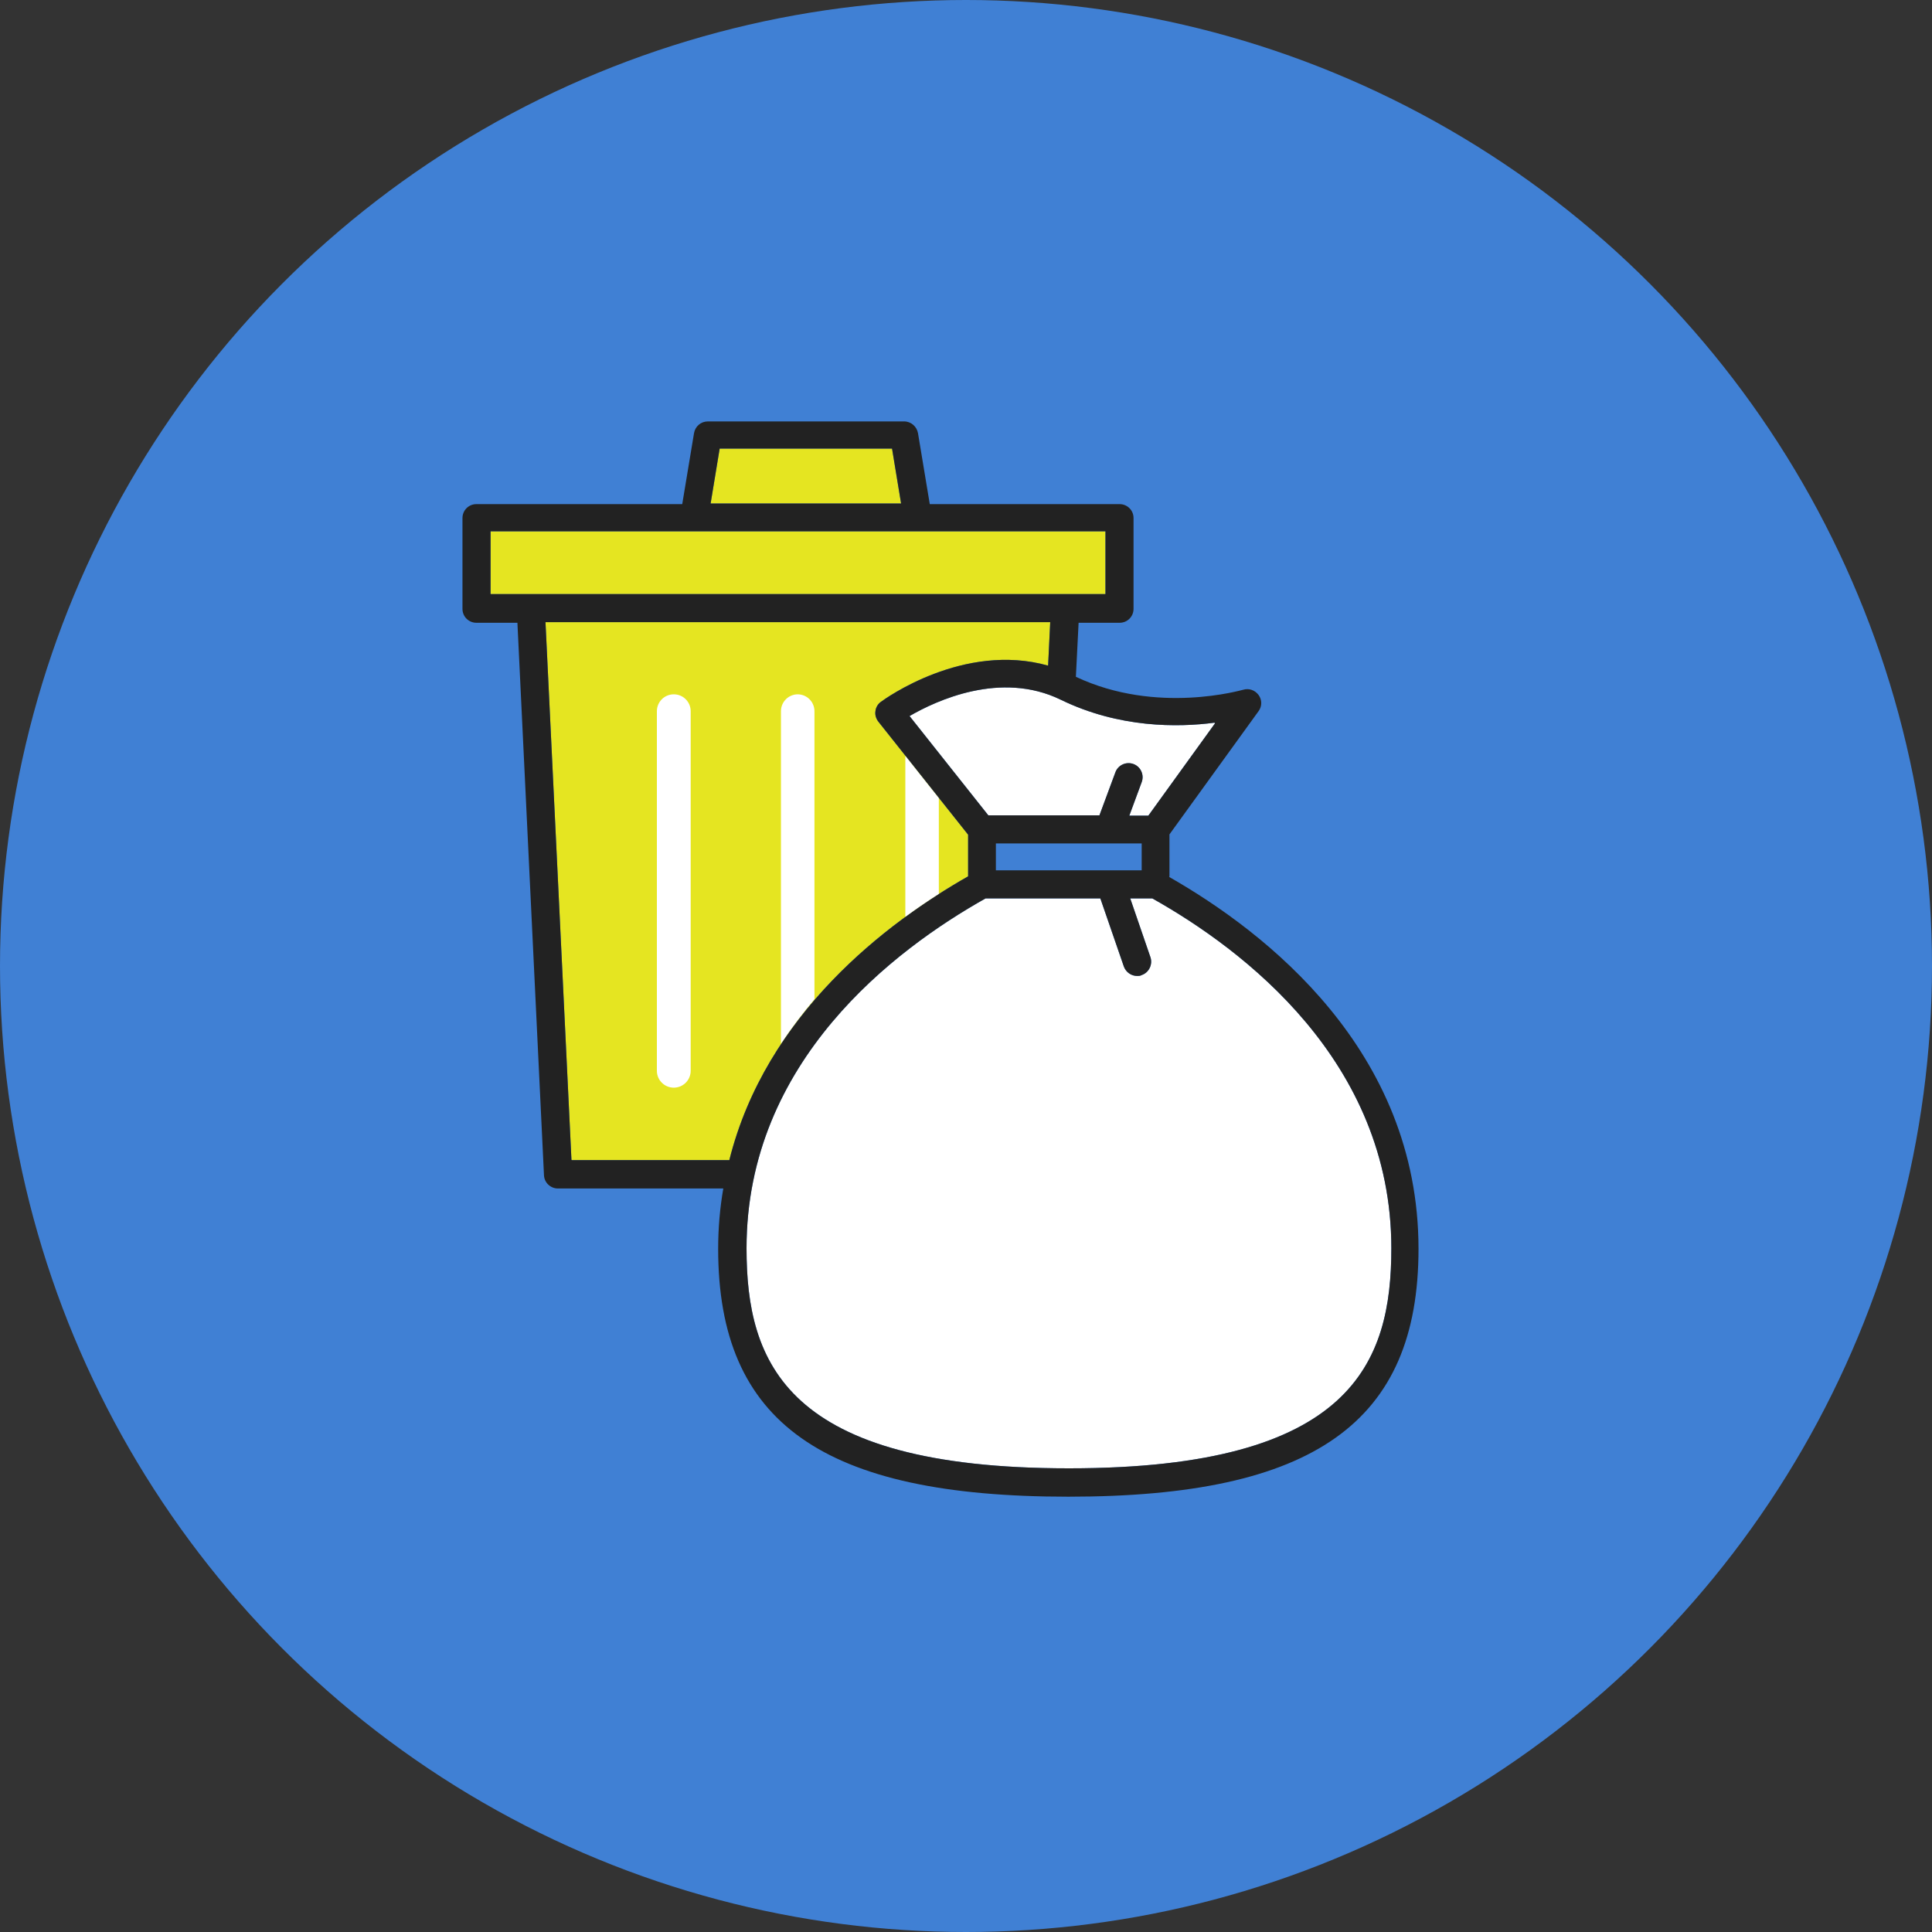 <?xml version="1.0" encoding="UTF-8"?>
<svg id="_レイヤー_2" data-name="レイヤー 2" xmlns="http://www.w3.org/2000/svg" viewBox="0 0 64 64">
  <rect x="0" y="0" width="64" height="64" fill="#333333" stroke="none"/>
  <defs>
    <style>
      .cls-1 {
        fill: #4080d4;
      }

      .cls-1, .cls-2, .cls-3, .cls-4 {
        stroke-width: 0px;
      }

      .cls-2 {
        fill: #222;
      }

      .cls-3 {
        fill: #fff;
      }

      .cls-4 {
        fill: #e5e521;
      }

      .cls-5 {
        fill: none;
        stroke: #fff;
        stroke-linecap: round;
        stroke-miterlimit: 10;
        stroke-width: 1.11px;
      }
    </style>
  </defs>
  <g id="_レイヤー_2-2" data-name="レイヤー 2">
    <circle class="cls-1" cx="32" cy="32" r="32"/>
    <g>
      <g>
        <path class="cls-3" d="M40.25,23.96l-2.21,3.06h-.63l.41-1.11c.09-.24-.03-.51-.27-.6-.24-.09-.51.03-.6.27l-.53,1.43h-3.68l-2.61-3.29c.88-.51,3.02-1.51,5.01-.54,1.93.94,3.88.92,5.09.76Z"/>
        <path class="cls-3" d="M35.4,48.64c-9.38,0-10.67-3.5-10.67-7.29,0-6.2,4.91-9.9,7.92-11.59h3.8l.78,2.26c.07.19.25.31.44.31.05,0,.1,0,.15-.03.24-.08.37-.35.29-.59l-.67-1.95h.73c3.01,1.69,7.92,5.39,7.92,11.59,0,3.78-1.29,7.29-10.67,7.29Z"/>
        <path class="cls-5" d="M26.83,41.35c0-4.85,3.8-7.95,6.38-9.49"/>
      </g>
      <g>
        <polygon class="cls-4" points="23.84 14.86 29.55 14.86 29.85 16.68 23.54 16.68 23.84 14.86"/>
        <polygon class="cls-4" points="16.25 17.6 23 17.6 30.4 17.6 36.62 17.6 36.62 19.68 35.28 19.68 17.59 19.68 16.25 19.68 16.25 17.6"/>
        <path class="cls-4" d="M18.93,38.42l-.86-17.81h16.72l-.07,1.44c-2.8-.79-5.42,1.11-5.54,1.2-.1.07-.17.19-.18.31-.02.12.02.25.1.35l2.97,3.74v1.38c-2.69,1.53-6.7,4.56-7.91,9.4h-5.22Z"/>
      </g>
      <path class="cls-2" d="M38.74,29.03v-1.39l2.95-4.08c.12-.16.12-.38,0-.54-.12-.16-.32-.23-.51-.17-.03,0-2.85.84-5.54-.43l.09-1.79h1.36c.26,0,.46-.21.46-.46v-3.01c0-.26-.21-.46-.46-.46h-6.29l-.39-2.35c-.04-.22-.23-.39-.46-.39h-6.5c-.23,0-.42.16-.46.39l-.39,2.35h-6.82c-.26,0-.46.21-.46.46v3.01c0,.26.21.46.46.46h1.36l.88,18.3c.01.25.22.44.46.44h5.48c-.11.64-.17,1.3-.17,2,0,5.76,3.47,8.21,11.6,8.21s11.6-2.46,11.6-8.21c0-6.58-5.07-10.5-8.26-12.32ZM32.99,28.83v-.89h4.83v.89h-4.83ZM40.25,23.96l-2.21,3.06h-.63l.41-1.11c.09-.24-.03-.51-.27-.6-.24-.09-.51.03-.6.27l-.53,1.43h-3.68l-2.61-3.29c.88-.51,3.02-1.51,5.01-.54,1.93.94,3.88.92,5.09.76ZM23.84,14.86h5.71l.3,1.82h-6.31l.3-1.82ZM16.25,17.6h20.37v2.08h-20.37v-2.08ZM18.93,38.42l-.86-17.81h16.72l-.07,1.44c-2.8-.79-5.42,1.11-5.54,1.2-.1.07-.17.19-.18.31-.02.12.02.25.1.35l2.97,3.74v1.38c-2.69,1.53-6.7,4.56-7.91,9.4h-5.22ZM35.4,48.64c-9.38,0-10.67-3.5-10.67-7.29,0-6.2,4.91-9.9,7.92-11.59h3.8l.78,2.26c.07.19.25.31.44.31.05,0,.1,0,.15-.03.24-.08.37-.35.29-.59l-.67-1.95h.73c3.01,1.69,7.92,5.39,7.92,11.59,0,3.78-1.29,7.29-10.67,7.29Z"/>
      <g>
        <path class="cls-3" d="M22.32,23c-.31,0-.56.25-.56.56v11.91c0,.31.25.56.56.56s.56-.25.56-.56v-11.91c0-.31-.25-.56-.56-.56Z"/>
        <path class="cls-3" d="M26.43,23c-.31,0-.56.25-.56.56v11.01c.35-.52.72-1.01,1.11-1.47v-9.54c0-.31-.25-.56-.56-.56Z"/>
        <path class="cls-3" d="M29.99,25.04v5.33c.38-.28.75-.53,1.11-.76v-3.17l-1.11-1.4Z"/>
      </g>
    </g>
  </g>
</svg>